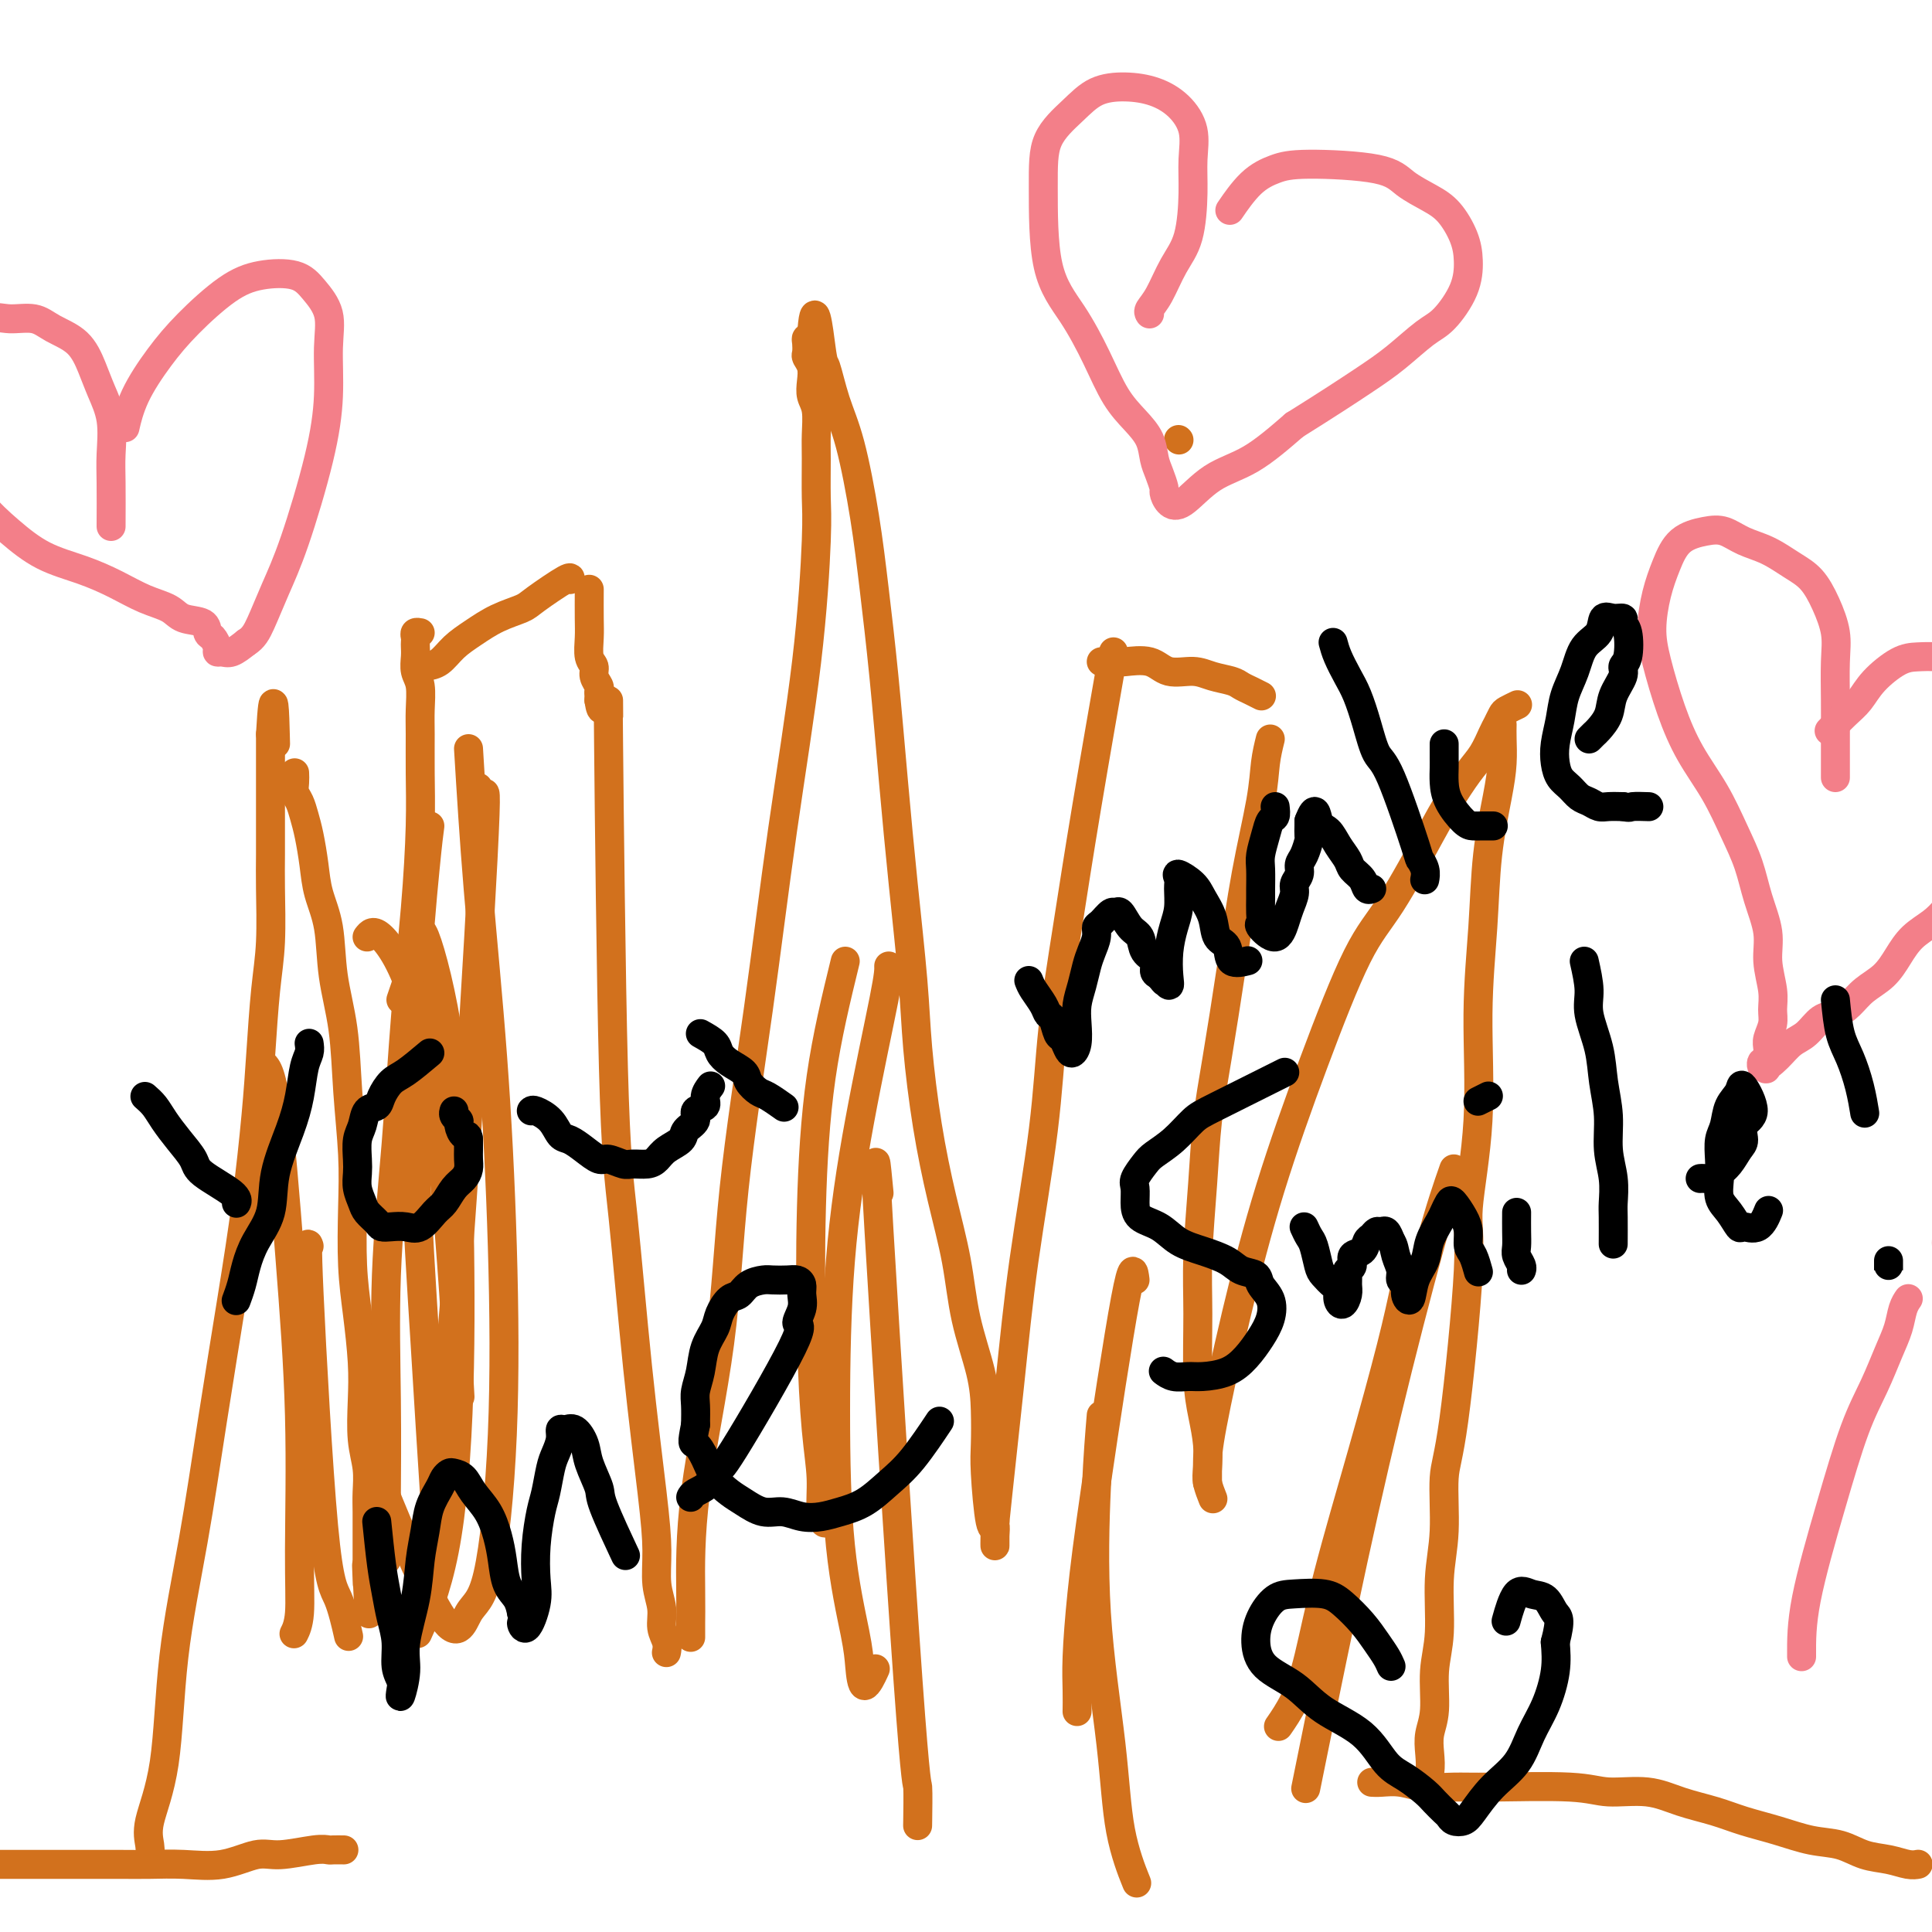 <svg viewBox='0 0 400 400' version='1.1' xmlns='http://www.w3.org/2000/svg' xmlns:xlink='http://www.w3.org/1999/xlink'><g fill='none' stroke='#D2711D' stroke-width='6' stroke-linecap='round' stroke-linejoin='round'><path d='M0,386c1.141,0.000 2.281,0.000 3,0c0.719,-0.000 1.016,-0.000 2,0c0.984,0.000 2.655,0.000 4,0c1.345,-0.000 2.362,-0.001 4,0c1.638,0.001 3.895,0.002 6,0c2.105,-0.002 4.058,-0.008 6,0c1.942,0.008 3.874,0.031 6,0c2.126,-0.031 4.446,-0.117 7,0c2.554,0.117 5.343,0.438 8,0c2.657,-0.438 5.183,-1.634 7,-2c1.817,-0.366 2.925,0.098 5,0c2.075,-0.098 5.117,-0.758 7,-1c1.883,-0.242 2.608,-0.065 3,0c0.392,0.065 0.452,0.017 1,0c0.548,-0.017 1.585,-0.005 2,0c0.415,0.005 0.207,0.002 0,0'/><path d='M31,385c0.082,-0.928 0.163,-1.856 0,-3c-0.163,-1.144 -0.572,-2.505 0,-5c0.572,-2.495 2.123,-6.125 3,-12c0.877,-5.875 1.078,-13.993 2,-22c0.922,-8.007 2.565,-15.901 4,-24c1.435,-8.099 2.661,-16.403 4,-25c1.339,-8.597 2.792,-17.486 4,-25c1.208,-7.514 2.170,-13.652 3,-20c0.830,-6.348 1.529,-12.906 2,-18c0.471,-5.094 0.715,-8.723 1,-13c0.285,-4.277 0.612,-9.203 1,-13c0.388,-3.797 0.836,-6.465 1,-10c0.164,-3.535 0.044,-7.937 0,-11c-0.044,-3.063 -0.012,-4.788 0,-7c0.012,-2.212 0.003,-4.911 0,-7c-0.003,-2.089 -0.001,-3.567 0,-5c0.001,-1.433 0.000,-2.821 0,-4c-0.000,-1.179 -0.000,-2.147 0,-3c0.000,-0.853 0.000,-1.589 0,-2c-0.000,-0.411 -0.000,-0.495 0,-1c0.000,-0.505 0.000,-1.430 0,-2c-0.000,-0.570 -0.000,-0.785 0,-1'/><path d='M56,152c0.689,-12.289 0.911,-3.511 1,0c0.089,3.511 0.044,1.756 0,0'/><path d='M61,160c0.024,0.661 0.048,1.322 0,2c-0.048,0.678 -0.167,1.373 0,2c0.167,0.627 0.621,1.187 1,2c0.379,0.813 0.683,1.879 1,3c0.317,1.121 0.647,2.298 1,4c0.353,1.702 0.728,3.930 1,6c0.272,2.070 0.440,3.983 1,6c0.560,2.017 1.513,4.139 2,7c0.487,2.861 0.509,6.461 1,10c0.491,3.539 1.451,7.017 2,11c0.549,3.983 0.686,8.472 1,13c0.314,4.528 0.806,9.093 1,13c0.194,3.907 0.091,7.154 0,11c-0.091,3.846 -0.169,8.292 0,12c0.169,3.708 0.585,6.679 1,10c0.415,3.321 0.829,6.993 1,10c0.171,3.007 0.098,5.350 0,8c-0.098,2.650 -0.222,5.609 0,8c0.222,2.391 0.792,4.216 1,6c0.208,1.784 0.056,3.527 0,5c-0.056,1.473 -0.015,2.674 0,4c0.015,1.326 0.004,2.775 0,4c-0.004,1.225 -0.001,2.225 0,3c0.001,0.775 0.000,1.324 0,2c-0.000,0.676 -0.000,1.479 0,2c0.000,0.521 0.000,0.761 0,1'/><path d='M76,325c0.774,17.500 0.208,5.250 0,1c-0.208,-4.250 -0.060,-0.500 0,1c0.060,1.500 0.030,0.750 0,0'/><path d='M80,323c-0.001,-0.381 -0.002,-0.763 0,-2c0.002,-1.237 0.006,-3.331 0,-5c-0.006,-1.669 -0.024,-2.915 0,-7c0.024,-4.085 0.090,-11.011 0,-19c-0.090,-7.989 -0.336,-17.042 0,-26c0.336,-8.958 1.253,-17.821 2,-27c0.747,-9.179 1.325,-18.674 2,-27c0.675,-8.326 1.449,-15.481 2,-22c0.551,-6.519 0.881,-12.400 1,-17c0.119,-4.600 0.028,-7.917 0,-11c-0.028,-3.083 0.007,-5.932 0,-8c-0.007,-2.068 -0.054,-3.356 0,-5c0.054,-1.644 0.211,-3.645 0,-5c-0.211,-1.355 -0.788,-2.065 -1,-3c-0.212,-0.935 -0.058,-2.097 0,-3c0.058,-0.903 0.019,-1.548 0,-2c-0.019,-0.452 -0.019,-0.709 0,-1c0.019,-0.291 0.057,-0.614 0,-1c-0.057,-0.386 -0.208,-0.835 0,-1c0.208,-0.165 0.774,-0.047 1,0c0.226,0.047 0.113,0.024 0,0'/><path d='M88,138c1.019,-0.153 2.038,-0.307 3,-1c0.962,-0.693 1.867,-1.926 3,-3c1.133,-1.074 2.493,-1.987 4,-3c1.507,-1.013 3.160,-2.124 5,-3c1.840,-0.876 3.866,-1.516 5,-2c1.134,-0.484 1.376,-0.810 3,-2c1.624,-1.190 4.629,-3.243 6,-4c1.371,-0.757 1.106,-0.216 1,0c-0.106,0.216 -0.053,0.108 0,0'/><path d='M122,122c-0.009,2.191 -0.017,4.383 0,6c0.017,1.617 0.061,2.661 0,4c-0.061,1.339 -0.227,2.975 0,4c0.227,1.025 0.845,1.441 1,2c0.155,0.559 -0.155,1.263 0,2c0.155,0.737 0.773,1.507 1,2c0.227,0.493 0.061,0.710 0,1c-0.061,0.290 -0.017,0.654 0,1c0.017,0.346 0.009,0.673 0,1'/><path d='M124,145c0.533,3.578 0.867,1.022 1,0c0.133,-1.022 0.067,-0.511 0,0'/><path d='M126,145c0.019,2.423 0.038,4.847 0,3c-0.038,-1.847 -0.133,-7.964 0,6c0.133,13.964 0.495,48.011 1,67c0.505,18.989 1.153,22.921 2,31c0.847,8.079 1.891,20.306 3,31c1.109,10.694 2.282,19.855 3,26c0.718,6.145 0.981,9.274 1,12c0.019,2.726 -0.205,5.049 0,7c0.205,1.951 0.839,3.528 1,5c0.161,1.472 -0.153,2.838 0,4c0.153,1.162 0.772,2.121 1,3c0.228,0.879 0.065,1.680 0,2c-0.065,0.320 -0.033,0.160 0,0'/><path d='M143,339c-0.006,-0.883 -0.012,-1.765 0,-3c0.012,-1.235 0.043,-2.821 0,-7c-0.043,-4.179 -0.159,-10.951 1,-20c1.159,-9.049 3.591,-20.374 5,-31c1.409,-10.626 1.793,-20.554 3,-32c1.207,-11.446 3.238,-24.410 5,-37c1.762,-12.590 3.257,-24.808 5,-37c1.743,-12.192 3.735,-24.360 5,-35c1.265,-10.640 1.804,-19.753 2,-25c0.196,-5.247 0.049,-6.626 0,-9c-0.049,-2.374 0.001,-5.741 0,-8c-0.001,-2.259 -0.052,-3.410 0,-5c0.052,-1.590 0.206,-3.620 0,-5c-0.206,-1.380 -0.773,-2.109 -1,-3c-0.227,-0.891 -0.113,-1.944 0,-3c0.113,-1.056 0.226,-2.115 0,-3c-0.226,-0.885 -0.790,-1.596 -1,-2c-0.210,-0.404 -0.067,-0.500 0,-1c0.067,-0.500 0.056,-1.404 0,-2c-0.056,-0.596 -0.159,-0.885 0,-1c0.159,-0.115 0.579,-0.058 1,0'/><path d='M168,70c0.569,-10.066 1.493,-1.732 2,2c0.507,3.732 0.597,2.860 1,4c0.403,1.140 1.119,4.292 2,7c0.881,2.708 1.927,4.973 3,9c1.073,4.027 2.174,9.816 3,15c0.826,5.184 1.377,9.764 2,15c0.623,5.236 1.318,11.126 2,18c0.682,6.874 1.351,14.730 2,22c0.649,7.270 1.279,13.955 2,21c0.721,7.045 1.534,14.452 2,20c0.466,5.548 0.585,9.238 1,14c0.415,4.762 1.127,10.596 2,16c0.873,5.404 1.908,10.379 3,15c1.092,4.621 2.240,8.890 3,13c0.760,4.110 1.131,8.063 2,12c0.869,3.937 2.236,7.859 3,11c0.764,3.141 0.927,5.502 1,8c0.073,2.498 0.058,5.133 0,7c-0.058,1.867 -0.159,2.967 0,6c0.159,3.033 0.579,8.001 1,10c0.421,1.999 0.845,1.031 1,1c0.155,-0.031 0.042,0.876 0,2c-0.042,1.124 -0.012,2.464 0,2c0.012,-0.464 0.006,-2.732 0,-5'/><path d='M206,315c0.556,-5.595 1.947,-18.082 3,-28c1.053,-9.918 1.767,-17.268 3,-26c1.233,-8.732 2.986,-18.845 4,-27c1.014,-8.155 1.288,-14.351 2,-21c0.712,-6.649 1.861,-13.751 3,-21c1.139,-7.249 2.268,-14.644 4,-25c1.732,-10.356 4.066,-23.673 5,-29c0.934,-5.327 0.467,-2.663 0,0'/><path d='M244,91c0.000,0.000 0.100,0.100 0.1,0.1'/><path d='M228,137c1.170,-0.017 2.340,-0.033 3,0c0.660,0.033 0.812,0.117 2,0c1.188,-0.117 3.414,-0.435 5,0c1.586,0.435 2.532,1.622 4,2c1.468,0.378 3.457,-0.054 5,0c1.543,0.054 2.642,0.592 4,1c1.358,0.408 2.977,0.684 4,1c1.023,0.316 1.449,0.672 2,1c0.551,0.328 1.225,0.627 2,1c0.775,0.373 1.650,0.821 2,1c0.350,0.179 0.175,0.090 0,0'/><path d='M263,153c-0.382,1.543 -0.763,3.087 -1,5c-0.237,1.913 -0.329,4.197 -1,8c-0.671,3.803 -1.920,9.125 -3,15c-1.080,5.875 -1.992,12.304 -3,19c-1.008,6.696 -2.112,13.659 -3,19c-0.888,5.341 -1.559,9.059 -2,13c-0.441,3.941 -0.651,8.103 -1,13c-0.349,4.897 -0.836,10.528 -1,15c-0.164,4.472 -0.005,7.786 0,12c0.005,4.214 -0.143,9.330 0,13c0.143,3.670 0.578,5.895 1,8c0.422,2.105 0.831,4.092 1,6c0.169,1.908 0.097,3.738 0,5c-0.097,1.262 -0.218,1.955 0,3c0.218,1.045 0.777,2.441 1,3c0.223,0.559 0.112,0.279 0,0'/><path d='M250,307c-0.003,-1.316 -0.007,-2.632 0,-4c0.007,-1.368 0.023,-2.787 1,-8c0.977,-5.213 2.914,-14.220 5,-23c2.086,-8.780 4.319,-17.335 7,-26c2.681,-8.665 5.808,-17.442 9,-26c3.192,-8.558 6.447,-16.897 9,-22c2.553,-5.103 4.403,-6.969 7,-11c2.597,-4.031 5.943,-10.228 8,-14c2.057,-3.772 2.827,-5.118 4,-7c1.173,-1.882 2.748,-4.301 4,-6c1.252,-1.699 2.180,-2.679 3,-4c0.820,-1.321 1.534,-2.985 2,-4c0.466,-1.015 0.686,-1.383 1,-2c0.314,-0.617 0.723,-1.485 1,-2c0.277,-0.515 0.421,-0.677 1,-1c0.579,-0.323 1.594,-0.807 2,-1c0.406,-0.193 0.203,-0.097 0,0'/><path d='M311,150c-0.016,0.841 -0.031,1.683 0,3c0.031,1.317 0.109,3.110 0,5c-0.109,1.890 -0.405,3.878 -1,7c-0.595,3.122 -1.488,7.378 -2,12c-0.512,4.622 -0.642,9.612 -1,15c-0.358,5.388 -0.942,11.176 -1,18c-0.058,6.824 0.411,14.686 0,22c-0.411,7.314 -1.703,14.081 -2,18c-0.297,3.919 0.400,4.990 0,13c-0.400,8.010 -1.896,22.959 -3,31c-1.104,8.041 -1.817,9.176 -2,12c-0.183,2.824 0.162,7.339 0,11c-0.162,3.661 -0.832,6.467 -1,10c-0.168,3.533 0.165,7.792 0,11c-0.165,3.208 -0.828,5.365 -1,8c-0.172,2.635 0.146,5.747 0,8c-0.146,2.253 -0.757,3.648 -1,5c-0.243,1.352 -0.117,2.661 0,4c0.117,1.339 0.224,2.707 0,4c-0.224,1.293 -0.778,2.512 -1,3c-0.222,0.488 -0.111,0.244 0,0'/><path d='M284,369c0.504,0.031 1.009,0.061 2,0c0.991,-0.061 2.470,-0.214 4,0c1.530,0.214 3.112,0.793 5,1c1.888,0.207 4.082,0.040 6,0c1.918,-0.040 3.560,0.048 8,0c4.440,-0.048 11.677,-0.231 16,0c4.323,0.231 5.732,0.877 8,1c2.268,0.123 5.395,-0.277 8,0c2.605,0.277 4.687,1.230 7,2c2.313,0.770 4.855,1.357 7,2c2.145,0.643 3.892,1.342 6,2c2.108,0.658 4.576,1.275 7,2c2.424,0.725 4.802,1.557 7,2c2.198,0.443 4.214,0.497 6,1c1.786,0.503 3.340,1.455 5,2c1.660,0.545 3.424,0.682 5,1c1.576,0.318 2.963,0.816 4,1c1.037,0.184 1.725,0.052 2,0c0.275,-0.052 0.138,-0.026 0,0'/><path d='M97,155c0.562,9.219 1.123,18.438 2,29c0.877,10.562 2.069,22.466 3,35c0.931,12.534 1.603,25.699 2,39c0.397,13.301 0.521,26.739 0,39c-0.521,12.261 -1.687,23.346 -3,29c-1.313,5.654 -2.775,5.876 -4,8c-1.225,2.124 -2.214,6.149 -6,0c-3.786,-6.149 -10.367,-22.471 -13,-29c-2.633,-6.529 -1.316,-3.264 0,0'/><path d='M89,171c-0.209,1.539 -0.417,3.078 -1,9c-0.583,5.922 -1.540,16.225 -2,27c-0.460,10.775 -0.424,22.020 0,34c0.424,11.980 1.237,24.696 2,37c0.763,12.304 1.475,24.197 2,32c0.525,7.803 0.864,11.515 1,13c0.136,1.485 0.068,0.742 0,0'/><path d='M99,163c0.303,1.439 0.606,2.877 1,2c0.394,-0.877 0.879,-4.070 0,13c-0.879,17.070 -3.121,54.404 -5,80c-1.879,25.596 -3.394,39.456 -4,45c-0.606,5.544 -0.303,2.772 0,0'/><path d='M76,194c0.633,-0.821 1.266,-1.643 3,0c1.734,1.643 4.568,5.750 7,14c2.432,8.250 4.463,20.644 6,36c1.537,15.356 2.582,33.673 3,41c0.418,7.327 0.209,3.663 0,0'/><path d='M83,207c1.178,-3.419 2.356,-6.839 3,-10c0.644,-3.161 0.755,-6.065 2,-3c1.245,3.065 3.625,12.098 5,22c1.375,9.902 1.744,20.673 2,33c0.256,12.327 0.399,26.211 0,39c-0.399,12.789 -1.338,24.482 -3,33c-1.662,8.518 -4.046,13.862 -5,16c-0.954,2.138 -0.477,1.069 0,0'/><path d='M54,220c0.989,0.557 1.979,1.114 3,8c1.021,6.886 2.074,20.101 3,32c0.926,11.899 1.726,22.481 2,33c0.274,10.519 0.022,20.974 0,28c-0.022,7.026 0.186,10.622 0,13c-0.186,2.378 -0.768,3.536 -1,4c-0.232,0.464 -0.116,0.232 0,0'/><path d='M64,258c-0.265,-0.810 -0.530,-1.620 0,10c0.530,11.620 1.853,35.671 3,48c1.147,12.329 2.116,12.935 3,15c0.884,2.065 1.681,5.590 2,7c0.319,1.410 0.159,0.705 0,0'/><path d='M175,199c-1.893,7.769 -3.785,15.538 -5,24c-1.215,8.462 -1.752,17.618 -2,27c-0.248,9.382 -0.206,18.992 0,27c0.206,8.008 0.577,14.414 1,19c0.423,4.586 0.898,7.350 1,10c0.102,2.650 -0.168,5.184 0,7c0.168,1.816 0.776,2.912 1,2c0.224,-0.912 0.064,-3.832 0,-5c-0.064,-1.168 -0.032,-0.584 0,0'/><path d='M184,200c0.031,0.807 0.062,1.613 -1,7c-1.062,5.387 -3.216,15.353 -5,25c-1.784,9.647 -3.196,18.973 -4,29c-0.804,10.027 -0.998,20.753 -1,31c-0.002,10.247 0.189,20.013 1,28c0.811,7.987 2.242,14.195 3,18c0.758,3.805 0.842,5.205 1,7c0.158,1.795 0.389,3.983 1,4c0.611,0.017 1.603,-2.138 2,-3c0.397,-0.862 0.198,-0.431 0,0'/><path d='M182,247c-0.619,-6.539 -1.238,-13.078 0,8c1.238,21.078 4.332,69.774 6,93c1.668,23.226 1.911,20.984 2,22c0.089,1.016 0.026,5.290 0,7c-0.026,1.710 -0.013,0.855 0,0'/><path d='M235,265c-0.249,-2.008 -0.497,-4.015 -2,4c-1.503,8.015 -4.259,26.054 -6,38c-1.741,11.946 -2.467,17.801 -3,23c-0.533,5.199 -0.875,9.744 -1,13c-0.125,3.256 -0.034,5.223 0,7c0.034,1.777 0.010,3.365 0,4c-0.010,0.635 -0.005,0.318 0,0'/><path d='M228,293c-0.341,4.090 -0.683,8.179 -1,15c-0.317,6.821 -0.610,16.372 0,26c0.610,9.628 2.122,19.333 3,27c0.878,7.667 1.121,13.295 2,18c0.879,4.705 2.394,8.487 3,10c0.606,1.513 0.303,0.756 0,0'/><path d='M291,266c-0.773,3.640 -1.546,7.280 -3,13c-1.454,5.720 -3.588,13.519 -6,22c-2.412,8.481 -5.102,17.643 -7,25c-1.898,7.357 -3.004,12.910 -4,17c-0.996,4.090 -1.884,6.716 -3,9c-1.116,2.284 -2.462,4.224 -3,5c-0.538,0.776 -0.269,0.388 0,0'/><path d='M301,242c-1.311,3.740 -2.622,7.480 -5,16c-2.378,8.520 -5.823,21.820 -9,35c-3.177,13.180 -6.086,26.241 -9,40c-2.914,13.759 -5.833,28.217 -7,34c-1.167,5.783 -0.584,2.892 0,0'/></g>
<g fill='none' stroke='#F37F89' stroke-width='6' stroke-linecap='round' stroke-linejoin='round'><path d='M380,161c-0.003,-3.216 -0.006,-6.431 0,-9c0.006,-2.569 0.021,-4.491 0,-7c-0.021,-2.509 -0.080,-5.605 0,-8c0.080,-2.395 0.298,-4.087 0,-6c-0.298,-1.913 -1.111,-4.045 -2,-6c-0.889,-1.955 -1.854,-3.732 -3,-5c-1.146,-1.268 -2.472,-2.025 -4,-3c-1.528,-0.975 -3.259,-2.166 -5,-3c-1.741,-0.834 -3.492,-1.309 -5,-2c-1.508,-0.691 -2.775,-1.598 -4,-2c-1.225,-0.402 -2.409,-0.300 -4,0c-1.591,0.300 -3.587,0.799 -5,2c-1.413,1.201 -2.241,3.105 -3,5c-0.759,1.895 -1.450,3.782 -2,6c-0.550,2.218 -0.959,4.768 -1,7c-0.041,2.232 0.285,4.146 1,7c0.715,2.854 1.820,6.649 3,10c1.180,3.351 2.437,6.260 4,9c1.563,2.740 3.432,5.313 5,8c1.568,2.687 2.836,5.490 4,8c1.164,2.510 2.225,4.726 3,7c0.775,2.274 1.265,4.604 2,7c0.735,2.396 1.715,4.857 2,7c0.285,2.143 -0.123,3.967 0,6c0.123,2.033 0.779,4.274 1,6c0.221,1.726 0.007,2.938 0,4c-0.007,1.062 0.194,1.975 0,3c-0.194,1.025 -0.783,2.160 -1,3c-0.217,0.840 -0.062,1.383 0,2c0.062,0.617 0.031,1.309 0,2'/><path d='M366,219c-0.188,4.167 -0.658,1.585 -1,1c-0.342,-0.585 -0.556,0.827 0,1c0.556,0.173 1.881,-0.895 3,-2c1.119,-1.105 2.032,-2.249 3,-3c0.968,-0.751 1.990,-1.110 3,-2c1.010,-0.890 2.006,-2.309 3,-3c0.994,-0.691 1.985,-0.652 3,-1c1.015,-0.348 2.056,-1.083 3,-2c0.944,-0.917 1.793,-2.016 3,-3c1.207,-0.984 2.774,-1.851 4,-3c1.226,-1.149 2.113,-2.578 3,-4c0.887,-1.422 1.774,-2.836 3,-4c1.226,-1.164 2.791,-2.080 4,-3c1.209,-0.920 2.062,-1.846 3,-3c0.938,-1.154 1.960,-2.537 3,-4c1.040,-1.463 2.096,-3.005 3,-4c0.904,-0.995 1.654,-1.441 3,-4c1.346,-2.559 3.286,-7.230 4,-10c0.714,-2.770 0.203,-3.638 0,-5c-0.203,-1.362 -0.096,-3.217 0,-5c0.096,-1.783 0.182,-3.492 0,-5c-0.182,-1.508 -0.632,-2.813 -1,-4c-0.368,-1.187 -0.655,-2.256 -1,-3c-0.345,-0.744 -0.747,-1.162 -1,-2c-0.253,-0.838 -0.358,-2.097 -1,-3c-0.642,-0.903 -1.821,-1.452 -3,-2'/><path d='M409,137c-1.799,-2.393 -2.796,-1.376 -4,-1c-1.204,0.376 -2.615,0.110 -4,0c-1.385,-0.110 -2.744,-0.063 -4,0c-1.256,0.063 -2.411,0.144 -4,1c-1.589,0.856 -3.614,2.489 -5,4c-1.386,1.511 -2.134,2.900 -3,4c-0.866,1.100 -1.848,1.912 -3,3c-1.152,1.088 -2.472,2.454 -3,3c-0.528,0.546 -0.264,0.273 0,0'/><path d='M23,109c0.013,-3.296 0.026,-6.593 0,-9c-0.026,-2.407 -0.091,-3.926 0,-6c0.091,-2.074 0.338,-4.705 0,-7c-0.338,-2.295 -1.260,-4.255 -2,-6c-0.740,-1.745 -1.296,-3.276 -2,-5c-0.704,-1.724 -1.556,-3.642 -3,-5c-1.444,-1.358 -3.481,-2.158 -5,-3c-1.519,-0.842 -2.520,-1.727 -4,-2c-1.480,-0.273 -3.441,0.064 -5,0c-1.559,-0.064 -2.718,-0.530 -4,0c-1.282,0.530 -2.687,2.055 -4,4c-1.313,1.945 -2.534,4.311 -3,7c-0.466,2.689 -0.175,5.700 0,9c0.175,3.300 0.236,6.890 1,10c0.764,3.110 2.233,5.742 4,8c1.767,2.258 3.833,4.142 6,6c2.167,1.858 4.436,3.691 7,5c2.564,1.309 5.423,2.095 8,3c2.577,0.905 4.873,1.929 7,3c2.127,1.071 4.086,2.189 6,3c1.914,0.811 3.784,1.316 5,2c1.216,0.684 1.780,1.549 3,2c1.220,0.451 3.097,0.489 4,1c0.903,0.511 0.833,1.496 1,2c0.167,0.504 0.572,0.529 1,1c0.428,0.471 0.880,1.389 1,2c0.120,0.611 -0.092,0.916 0,1c0.092,0.084 0.486,-0.054 1,0c0.514,0.054 1.147,0.301 2,0c0.853,-0.301 1.927,-1.151 3,-2'/><path d='M51,133c1.471,-0.892 2.149,-2.121 3,-4c0.851,-1.879 1.873,-4.409 3,-7c1.127,-2.591 2.357,-5.245 4,-10c1.643,-4.755 3.699,-11.612 5,-17c1.301,-5.388 1.845,-9.307 2,-13c0.155,-3.693 -0.081,-7.159 0,-10c0.081,-2.841 0.479,-5.057 0,-7c-0.479,-1.943 -1.835,-3.614 -3,-5c-1.165,-1.386 -2.141,-2.489 -4,-3c-1.859,-0.511 -4.602,-0.432 -7,0c-2.398,0.432 -4.450,1.216 -7,3c-2.550,1.784 -5.598,4.566 -8,7c-2.402,2.434 -4.159,4.518 -6,7c-1.841,2.482 -3.765,5.360 -5,8c-1.235,2.640 -1.781,5.040 -2,6c-0.219,0.960 -0.109,0.480 0,0'/><path d='M238,65c-0.158,-0.232 -0.315,-0.465 0,-1c0.315,-0.535 1.103,-1.373 2,-3c0.897,-1.627 1.903,-4.044 3,-6c1.097,-1.956 2.287,-3.451 3,-6c0.713,-2.549 0.951,-6.154 1,-9c0.049,-2.846 -0.092,-4.935 0,-7c0.092,-2.065 0.416,-4.108 0,-6c-0.416,-1.892 -1.572,-3.635 -3,-5c-1.428,-1.365 -3.129,-2.353 -5,-3c-1.871,-0.647 -3.913,-0.952 -6,-1c-2.087,-0.048 -4.220,0.161 -6,1c-1.780,0.839 -3.209,2.307 -5,4c-1.791,1.693 -3.946,3.612 -5,6c-1.054,2.388 -1.006,5.247 -1,10c0.006,4.753 -0.028,11.401 1,16c1.028,4.599 3.119,7.149 5,10c1.881,2.851 3.551,6.002 5,9c1.449,2.998 2.678,5.841 4,8c1.322,2.159 2.736,3.633 4,5c1.264,1.367 2.377,2.627 3,4c0.623,1.373 0.757,2.858 1,4c0.243,1.142 0.594,1.943 1,3c0.406,1.057 0.868,2.372 1,3c0.132,0.628 -0.064,0.569 0,1c0.064,0.431 0.390,1.353 1,2c0.610,0.647 1.504,1.019 3,0c1.496,-1.019 3.595,-3.428 6,-5c2.405,-1.572 5.116,-2.306 8,-4c2.884,-1.694 5.942,-4.347 9,-7'/><path d='M268,88c6.853,-4.284 10.985,-6.994 14,-9c3.015,-2.006 4.913,-3.309 7,-5c2.087,-1.691 4.361,-3.770 6,-5c1.639,-1.230 2.641,-1.610 4,-3c1.359,-1.390 3.075,-3.789 4,-6c0.925,-2.211 1.059,-4.233 1,-6c-0.059,-1.767 -0.309,-3.279 -1,-5c-0.691,-1.721 -1.822,-3.653 -3,-5c-1.178,-1.347 -2.404,-2.110 -4,-3c-1.596,-0.890 -3.563,-1.906 -5,-3c-1.437,-1.094 -2.344,-2.264 -6,-3c-3.656,-0.736 -10.063,-1.037 -14,-1c-3.937,0.037 -5.406,0.412 -7,1c-1.594,0.588 -3.314,1.389 -5,3c-1.686,1.611 -3.339,4.032 -4,5c-0.661,0.968 -0.331,0.484 0,0'/><path d='M403,258c-0.063,-0.798 -0.125,-1.596 1,-8c1.125,-6.404 3.439,-18.413 5,-29c1.561,-10.587 2.371,-19.750 4,-29c1.629,-9.250 4.079,-18.586 6,-26c1.921,-7.414 3.313,-12.906 5,-18c1.687,-5.094 3.669,-9.792 6,-16c2.331,-6.208 5.012,-13.927 7,-19c1.988,-5.073 3.282,-7.500 5,-11c1.718,-3.500 3.861,-8.073 7,-15c3.139,-6.927 7.274,-16.207 10,-23c2.726,-6.793 4.042,-11.098 9,-24c4.958,-12.902 13.560,-34.401 17,-43c3.440,-8.599 1.720,-4.300 0,0'/><path d='M373,343c-0.019,-3.345 -0.038,-6.691 1,-12c1.038,-5.309 3.132,-12.583 5,-19c1.868,-6.417 3.508,-11.977 5,-16c1.492,-4.023 2.834,-6.507 4,-9c1.166,-2.493 2.155,-4.994 3,-7c0.845,-2.006 1.546,-3.517 2,-5c0.454,-1.483 0.661,-2.938 1,-4c0.339,-1.062 0.811,-1.732 1,-2c0.189,-0.268 0.094,-0.134 0,0'/></g>
<g fill='none' stroke='#000000' stroke-width='6' stroke-linecap='round' stroke-linejoin='round'><path d='M64,216c0.093,0.646 0.186,1.293 0,2c-0.186,0.707 -0.650,1.475 -1,3c-0.350,1.525 -0.587,3.807 -1,6c-0.413,2.193 -1.004,4.298 -2,7c-0.996,2.702 -2.399,6.000 -3,9c-0.601,3.000 -0.399,5.701 -1,8c-0.601,2.299 -2.004,4.196 -3,6c-0.996,1.804 -1.587,3.514 -2,5c-0.413,1.486 -0.650,2.746 -1,4c-0.350,1.254 -0.814,2.501 -1,3c-0.186,0.499 -0.093,0.249 0,0'/><path d='M30,227c0.686,0.599 1.373,1.198 2,2c0.627,0.802 1.195,1.808 2,3c0.805,1.192 1.848,2.572 3,4c1.152,1.428 2.414,2.905 3,4c0.586,1.095 0.497,1.809 2,3c1.503,1.191 4.597,2.859 6,4c1.403,1.141 1.115,1.755 1,2c-0.115,0.245 -0.058,0.123 0,0'/><path d='M89,218c-1.830,1.540 -3.660,3.079 -5,4c-1.340,0.921 -2.190,1.223 -3,2c-0.810,0.777 -1.580,2.030 -2,3c-0.420,0.970 -0.491,1.656 -1,2c-0.509,0.344 -1.457,0.346 -2,1c-0.543,0.654 -0.682,1.960 -1,3c-0.318,1.040 -0.814,1.816 -1,3c-0.186,1.184 -0.062,2.778 0,4c0.062,1.222 0.062,2.071 0,3c-0.062,0.929 -0.186,1.937 0,3c0.186,1.063 0.682,2.180 1,3c0.318,0.820 0.458,1.343 1,2c0.542,0.657 1.485,1.447 2,2c0.515,0.553 0.603,0.870 1,1c0.397,0.130 1.103,0.072 2,0c0.897,-0.072 1.983,-0.159 3,0c1.017,0.159 1.964,0.562 3,0c1.036,-0.562 2.162,-2.090 3,-3c0.838,-0.910 1.387,-1.202 2,-2c0.613,-0.798 1.289,-2.100 2,-3c0.711,-0.900 1.459,-1.396 2,-2c0.541,-0.604 0.877,-1.317 1,-2c0.123,-0.683 0.033,-1.338 0,-2c-0.033,-0.662 -0.009,-1.332 0,-2c0.009,-0.668 0.005,-1.334 0,-2'/><path d='M97,236c-0.007,-1.356 -0.524,-0.745 -1,-1c-0.476,-0.255 -0.912,-1.375 -1,-2c-0.088,-0.625 0.172,-0.755 0,-1c-0.172,-0.245 -0.777,-0.604 -1,-1c-0.223,-0.396 -0.064,-0.827 0,-1c0.064,-0.173 0.032,-0.086 0,0'/><path d='M110,230c0.132,-0.140 0.265,-0.281 1,0c0.735,0.281 2.074,0.983 3,2c0.926,1.017 1.440,2.348 2,3c0.560,0.652 1.165,0.623 2,1c0.835,0.377 1.899,1.159 3,2c1.101,0.841 2.238,1.743 3,2c0.762,0.257 1.149,-0.129 2,0c0.851,0.129 2.166,0.775 3,1c0.834,0.225 1.187,0.030 2,0c0.813,-0.030 2.086,0.105 3,0c0.914,-0.105 1.468,-0.451 2,-1c0.532,-0.549 1.040,-1.303 2,-2c0.960,-0.697 2.370,-1.338 3,-2c0.630,-0.662 0.479,-1.346 1,-2c0.521,-0.654 1.712,-1.279 2,-2c0.288,-0.721 -0.329,-1.539 0,-2c0.329,-0.461 1.604,-0.567 2,-1c0.396,-0.433 -0.086,-1.194 0,-2c0.086,-0.806 0.739,-1.659 1,-2c0.261,-0.341 0.131,-0.171 0,0'/><path d='M145,214c1.192,0.666 2.384,1.333 3,2c0.616,0.667 0.655,1.335 1,2c0.345,0.665 0.997,1.329 2,2c1.003,0.671 2.357,1.350 3,2c0.643,0.650 0.576,1.271 1,2c0.424,0.729 1.341,1.567 2,2c0.659,0.433 1.062,0.463 2,1c0.938,0.537 2.411,1.582 3,2c0.589,0.418 0.295,0.209 0,0'/><path d='M213,203c0.220,0.564 0.440,1.129 1,2c0.560,0.871 1.459,2.050 2,3c0.541,0.950 0.722,1.672 1,2c0.278,0.328 0.652,0.261 1,1c0.348,0.739 0.671,2.285 1,3c0.329,0.715 0.663,0.600 1,1c0.337,0.400 0.678,1.314 1,2c0.322,0.686 0.625,1.142 1,1c0.375,-0.142 0.821,-0.884 1,-2c0.179,-1.116 0.089,-2.605 0,-4c-0.089,-1.395 -0.178,-2.695 0,-4c0.178,-1.305 0.621,-2.616 1,-4c0.379,-1.384 0.692,-2.842 1,-4c0.308,-1.158 0.611,-2.017 1,-3c0.389,-0.983 0.864,-2.091 1,-3c0.136,-0.909 -0.066,-1.619 0,-2c0.066,-0.381 0.402,-0.432 1,-1c0.598,-0.568 1.460,-1.654 2,-2c0.540,-0.346 0.759,0.046 1,0c0.241,-0.046 0.503,-0.532 1,0c0.497,0.532 1.229,2.083 2,3c0.771,0.917 1.582,1.202 2,2c0.418,0.798 0.442,2.111 1,3c0.558,0.889 1.650,1.355 2,2c0.350,0.645 -0.043,1.470 0,2c0.043,0.530 0.521,0.765 1,1'/><path d='M240,202c1.714,2.161 0.998,1.065 1,1c0.002,-0.065 0.722,0.903 1,1c0.278,0.097 0.113,-0.677 0,-2c-0.113,-1.323 -0.173,-3.194 0,-5c0.173,-1.806 0.580,-3.547 1,-5c0.420,-1.453 0.854,-2.619 1,-4c0.146,-1.381 0.002,-2.978 0,-4c-0.002,-1.022 0.136,-1.467 0,-2c-0.136,-0.533 -0.546,-1.152 0,-1c0.546,0.152 2.049,1.075 3,2c0.951,0.925 1.352,1.853 2,3c0.648,1.147 1.544,2.514 2,4c0.456,1.486 0.473,3.092 1,4c0.527,0.908 1.564,1.120 2,2c0.436,0.880 0.271,2.429 1,3c0.729,0.571 2.351,0.163 3,0c0.649,-0.163 0.324,-0.082 0,0'/><path d='M264,167c0.091,0.795 0.182,1.590 0,2c-0.182,0.410 -0.637,0.435 -1,1c-0.363,0.565 -0.633,1.669 -1,3c-0.367,1.331 -0.831,2.888 -1,4c-0.169,1.112 -0.045,1.780 0,3c0.045,1.220 0.009,2.993 0,4c-0.009,1.007 0.007,1.246 0,2c-0.007,0.754 -0.037,2.021 0,3c0.037,0.979 0.142,1.669 0,2c-0.142,0.331 -0.531,0.303 0,1c0.531,0.697 1.984,2.118 3,2c1.016,-0.118 1.597,-1.775 2,-3c0.403,-1.225 0.629,-2.019 1,-3c0.371,-0.981 0.887,-2.148 1,-3c0.113,-0.852 -0.176,-1.388 0,-2c0.176,-0.612 0.818,-1.301 1,-2c0.182,-0.699 -0.095,-1.409 0,-2c0.095,-0.591 0.561,-1.062 1,-2c0.439,-0.938 0.850,-2.344 1,-3c0.150,-0.656 0.041,-0.561 0,-1c-0.041,-0.439 -0.012,-1.411 0,-2c0.012,-0.589 0.006,-0.794 0,-1'/><path d='M271,170c1.439,-3.797 1.536,-1.288 2,0c0.464,1.288 1.294,1.356 2,2c0.706,0.644 1.288,1.865 2,3c0.712,1.135 1.553,2.185 2,3c0.447,0.815 0.498,1.395 1,2c0.502,0.605 1.454,1.234 2,2c0.546,0.766 0.685,1.668 1,2c0.315,0.332 0.804,0.095 1,0c0.196,-0.095 0.098,-0.047 0,0'/><path d='M276,133c0.244,0.900 0.488,1.800 1,3c0.512,1.200 1.292,2.702 2,4c0.708,1.298 1.342,2.394 2,4c0.658,1.606 1.338,3.721 2,6c0.662,2.279 1.305,4.721 2,6c0.695,1.279 1.440,1.394 3,5c1.560,3.606 3.935,10.704 5,14c1.065,3.296 0.822,2.791 1,3c0.178,0.209 0.779,1.133 1,2c0.221,0.867 0.063,1.676 0,2c-0.063,0.324 -0.032,0.162 0,0'/><path d='M299,154c0.001,0.775 0.001,1.550 0,2c-0.001,0.450 -0.005,0.576 0,1c0.005,0.424 0.018,1.147 0,2c-0.018,0.853 -0.066,1.836 0,3c0.066,1.164 0.246,2.508 1,4c0.754,1.492 2.083,3.132 3,4c0.917,0.868 1.421,0.965 2,1c0.579,0.035 1.233,0.010 2,0c0.767,-0.010 1.648,-0.003 2,0c0.352,0.003 0.176,0.001 0,0'/><path d='M329,153c0.366,-0.376 0.733,-0.751 1,-1c0.267,-0.249 0.435,-0.371 1,-1c0.565,-0.629 1.528,-1.765 2,-3c0.472,-1.235 0.453,-2.569 1,-4c0.547,-1.431 1.659,-2.961 2,-4c0.341,-1.039 -0.089,-1.589 0,-2c0.089,-0.411 0.698,-0.684 1,-2c0.302,-1.316 0.298,-3.676 0,-5c-0.298,-1.324 -0.890,-1.613 -1,-2c-0.110,-0.387 0.262,-0.871 0,-1c-0.262,-0.129 -1.158,0.096 -2,0c-0.842,-0.096 -1.630,-0.512 -2,0c-0.370,0.512 -0.323,1.952 -1,3c-0.677,1.048 -2.080,1.704 -3,3c-0.920,1.296 -1.357,3.232 -2,5c-0.643,1.768 -1.491,3.370 -2,5c-0.509,1.630 -0.681,3.290 -1,5c-0.319,1.710 -0.787,3.470 -1,5c-0.213,1.530 -0.170,2.829 0,4c0.170,1.171 0.468,2.212 1,3c0.532,0.788 1.296,1.321 2,2c0.704,0.679 1.346,1.502 2,2c0.654,0.498 1.320,0.669 2,1c0.680,0.331 1.375,0.820 2,1c0.625,0.180 1.178,0.051 2,0c0.822,-0.051 1.911,-0.026 3,0'/><path d='M336,167c1.667,0.310 1.333,0.083 2,0c0.667,-0.083 2.333,-0.024 3,0c0.667,0.024 0.333,0.012 0,0'/><path d='M78,315c0.331,3.245 0.662,6.490 1,9c0.338,2.510 0.683,4.286 1,6c0.317,1.714 0.607,3.365 1,5c0.393,1.635 0.889,3.255 1,5c0.111,1.745 -0.162,3.616 0,5c0.162,1.384 0.760,2.282 1,3c0.240,0.718 0.124,1.255 0,2c-0.124,0.745 -0.255,1.699 0,1c0.255,-0.699 0.895,-3.049 1,-5c0.105,-1.951 -0.324,-3.501 0,-6c0.324,-2.499 1.400,-5.947 2,-9c0.600,-3.053 0.724,-5.711 1,-8c0.276,-2.289 0.704,-4.211 1,-6c0.296,-1.789 0.460,-3.447 1,-5c0.540,-1.553 1.457,-3.003 2,-4c0.543,-0.997 0.711,-1.541 1,-2c0.289,-0.459 0.700,-0.834 1,-1c0.300,-0.166 0.490,-0.124 1,0c0.510,0.124 1.341,0.331 2,1c0.659,0.669 1.145,1.800 2,3c0.855,1.200 2.078,2.470 3,4c0.922,1.530 1.543,3.319 2,5c0.457,1.681 0.751,3.255 1,5c0.249,1.745 0.452,3.662 1,5c0.548,1.338 1.442,2.097 2,3c0.558,0.903 0.779,1.952 1,3'/><path d='M108,334c1.054,3.575 0.191,2.013 0,2c-0.191,-0.013 0.292,1.521 1,1c0.708,-0.521 1.643,-3.099 2,-5c0.357,-1.901 0.137,-3.125 0,-5c-0.137,-1.875 -0.192,-4.402 0,-7c0.192,-2.598 0.630,-5.266 1,-7c0.370,-1.734 0.673,-2.535 1,-4c0.327,-1.465 0.678,-3.593 1,-5c0.322,-1.407 0.614,-2.092 1,-3c0.386,-0.908 0.867,-2.039 1,-3c0.133,-0.961 -0.082,-1.753 0,-2c0.082,-0.247 0.460,0.053 1,0c0.540,-0.053 1.241,-0.457 2,0c0.759,0.457 1.577,1.774 2,3c0.423,1.226 0.450,2.362 1,4c0.550,1.638 1.622,3.779 2,5c0.378,1.221 0.063,1.521 1,4c0.937,2.479 3.125,7.137 4,9c0.875,1.863 0.438,0.932 0,0'/><path d='M143,310c0.145,-0.298 0.290,-0.596 1,-1c0.710,-0.404 1.986,-0.915 3,-2c1.014,-1.085 1.768,-2.744 2,-3c0.232,-0.256 -0.057,0.892 3,-4c3.057,-4.892 9.461,-15.825 12,-21c2.539,-5.175 1.214,-4.592 1,-5c-0.214,-0.408 0.684,-1.808 1,-3c0.316,-1.192 0.050,-2.176 0,-3c-0.050,-0.824 0.115,-1.489 0,-2c-0.115,-0.511 -0.510,-0.867 -1,-1c-0.490,-0.133 -1.076,-0.043 -2,0c-0.924,0.043 -2.187,0.037 -3,0c-0.813,-0.037 -1.178,-0.106 -2,0c-0.822,0.106 -2.103,0.387 -3,1c-0.897,0.613 -1.410,1.559 -2,2c-0.590,0.441 -1.257,0.379 -2,1c-0.743,0.621 -1.562,1.927 -2,3c-0.438,1.073 -0.496,1.914 -1,3c-0.504,1.086 -1.456,2.418 -2,4c-0.544,1.582 -0.682,3.414 -1,5c-0.318,1.586 -0.816,2.927 -1,4c-0.184,1.073 -0.052,1.878 0,3c0.052,1.122 0.026,2.561 0,4'/><path d='M144,295c-0.873,4.336 -0.555,3.675 0,4c0.555,0.325 1.348,1.636 2,3c0.652,1.364 1.164,2.781 2,4c0.836,1.219 1.998,2.239 3,3c1.002,0.761 1.846,1.262 3,2c1.154,0.738 2.618,1.712 4,2c1.382,0.288 2.683,-0.109 4,0c1.317,0.109 2.652,0.725 4,1c1.348,0.275 2.711,0.209 4,0c1.289,-0.209 2.504,-0.562 4,-1c1.496,-0.438 3.274,-0.963 5,-2c1.726,-1.037 3.401,-2.587 5,-4c1.599,-1.413 3.123,-2.688 5,-5c1.877,-2.312 4.108,-5.661 5,-7c0.892,-1.339 0.446,-0.670 0,0'/><path d='M266,222c-5.443,2.719 -10.886,5.437 -14,7c-3.114,1.563 -3.900,1.970 -5,3c-1.100,1.030 -2.515,2.684 -4,4c-1.485,1.316 -3.039,2.295 -4,3c-0.961,0.705 -1.329,1.138 -2,2c-0.671,0.862 -1.646,2.155 -2,3c-0.354,0.845 -0.087,1.241 0,2c0.087,0.759 -0.004,1.880 0,3c0.004,1.120 0.105,2.239 1,3c0.895,0.761 2.584,1.163 4,2c1.416,0.837 2.558,2.107 4,3c1.442,0.893 3.183,1.407 5,2c1.817,0.593 3.709,1.263 5,2c1.291,0.737 1.979,1.540 3,2c1.021,0.460 2.373,0.576 3,1c0.627,0.424 0.527,1.155 1,2c0.473,0.845 1.517,1.802 2,3c0.483,1.198 0.404,2.636 0,4c-0.404,1.364 -1.132,2.652 -2,4c-0.868,1.348 -1.874,2.754 -3,4c-1.126,1.246 -2.372,2.330 -4,3c-1.628,0.670 -3.638,0.925 -5,1c-1.362,0.075 -2.076,-0.032 -3,0c-0.924,0.032 -2.056,0.201 -3,0c-0.944,-0.201 -1.698,-0.772 -2,-1c-0.302,-0.228 -0.151,-0.114 0,0'/><path d='M270,254c0.335,0.728 0.671,1.456 1,2c0.329,0.544 0.652,0.904 1,2c0.348,1.096 0.719,2.927 1,4c0.281,1.073 0.470,1.389 1,2c0.530,0.611 1.400,1.517 2,2c0.600,0.483 0.931,0.544 1,1c0.069,0.456 -0.125,1.306 0,2c0.125,0.694 0.568,1.230 1,1c0.432,-0.230 0.852,-1.226 1,-2c0.148,-0.774 0.024,-1.325 0,-2c-0.024,-0.675 0.053,-1.475 0,-2c-0.053,-0.525 -0.236,-0.774 0,-1c0.236,-0.226 0.889,-0.427 1,-1c0.111,-0.573 -0.321,-1.516 0,-2c0.321,-0.484 1.395,-0.507 2,-1c0.605,-0.493 0.739,-1.454 1,-2c0.261,-0.546 0.647,-0.677 1,-1c0.353,-0.323 0.672,-0.839 1,-1c0.328,-0.161 0.665,0.034 1,0c0.335,-0.034 0.667,-0.295 1,0c0.333,0.295 0.666,1.148 1,2'/><path d='M288,257c0.625,0.837 0.688,1.929 1,3c0.312,1.071 0.871,2.122 1,3c0.129,0.878 -0.174,1.582 0,2c0.174,0.418 0.824,0.549 1,1c0.176,0.451 -0.123,1.224 0,2c0.123,0.776 0.667,1.557 1,1c0.333,-0.557 0.456,-2.453 1,-4c0.544,-1.547 1.508,-2.747 2,-4c0.492,-1.253 0.512,-2.559 1,-4c0.488,-1.441 1.444,-3.018 2,-4c0.556,-0.982 0.713,-1.368 1,-2c0.287,-0.632 0.703,-1.508 1,-2c0.297,-0.492 0.475,-0.600 1,0c0.525,0.600 1.398,1.909 2,3c0.602,1.091 0.932,1.964 1,3c0.068,1.036 -0.126,2.237 0,3c0.126,0.763 0.572,1.090 1,2c0.428,0.910 0.836,2.403 1,3c0.164,0.597 0.082,0.299 0,0'/><path d='M314,251c-0.008,1.397 -0.016,2.795 0,4c0.016,1.205 0.057,2.218 0,3c-0.057,0.782 -0.211,1.333 0,2c0.211,0.667 0.788,1.449 1,2c0.212,0.551 0.061,0.872 0,1c-0.061,0.128 -0.030,0.064 0,0'/><path d='M306,228c0.833,-0.417 1.667,-0.833 2,-1c0.333,-0.167 0.167,-0.083 0,0'/><path d='M328,199c0.478,2.137 0.955,4.274 1,6c0.045,1.726 -0.343,3.041 0,5c0.343,1.959 1.416,4.564 2,7c0.584,2.436 0.678,4.705 1,7c0.322,2.295 0.871,4.618 1,7c0.129,2.382 -0.162,4.825 0,7c0.162,2.175 0.775,4.083 1,6c0.225,1.917 0.060,3.844 0,5c-0.060,1.156 -0.016,1.542 0,3c0.016,1.458 0.005,3.988 0,5c-0.005,1.012 -0.002,0.506 0,0'/><path d='M352,244c0.214,-0.020 0.428,-0.040 1,0c0.572,0.040 1.503,0.139 2,0c0.497,-0.139 0.562,-0.516 1,-1c0.438,-0.484 1.251,-1.074 2,-2c0.749,-0.926 1.433,-2.187 2,-3c0.567,-0.813 1.015,-1.179 1,-2c-0.015,-0.821 -0.494,-2.097 0,-3c0.494,-0.903 1.962,-1.434 2,-3c0.038,-1.566 -1.352,-4.167 -2,-5c-0.648,-0.833 -0.552,0.100 -1,1c-0.448,0.900 -1.440,1.766 -2,3c-0.560,1.234 -0.687,2.837 -1,4c-0.313,1.163 -0.810,1.885 -1,3c-0.190,1.115 -0.072,2.622 0,4c0.072,1.378 0.097,2.628 0,4c-0.097,1.372 -0.318,2.868 0,4c0.318,1.132 1.175,1.900 2,3c0.825,1.100 1.619,2.532 2,3c0.381,0.468 0.350,-0.029 1,0c0.650,0.029 1.983,0.585 3,0c1.017,-0.585 1.719,-2.310 2,-3c0.281,-0.690 0.140,-0.345 0,0'/><path d='M380,207c0.249,2.534 0.498,5.069 1,7c0.502,1.931 1.258,3.260 2,5c0.742,1.740 1.469,3.892 2,6c0.531,2.108 0.866,4.174 1,5c0.134,0.826 0.067,0.413 0,0'/><path d='M391,262c0.000,0.506 0.000,1.012 0,1c0.000,-0.012 0.000,-0.542 0,-1c-0.000,-0.458 0.000,-0.845 0,-1c0.000,-0.155 0.000,-0.077 0,0'/><path d='M288,345c-0.260,-0.599 -0.521,-1.197 -1,-2c-0.479,-0.803 -1.177,-1.809 -2,-3c-0.823,-1.191 -1.770,-2.567 -3,-4c-1.230,-1.433 -2.742,-2.923 -4,-4c-1.258,-1.077 -2.261,-1.742 -4,-2c-1.739,-0.258 -4.215,-0.110 -6,0c-1.785,0.110 -2.880,0.180 -4,1c-1.120,0.820 -2.264,2.389 -3,4c-0.736,1.611 -1.065,3.264 -1,5c0.065,1.736 0.523,3.553 2,5c1.477,1.447 3.973,2.522 6,4c2.027,1.478 3.586,3.358 6,5c2.414,1.642 5.682,3.044 8,5c2.318,1.956 3.685,4.464 5,6c1.315,1.536 2.576,2.099 4,3c1.424,0.901 3.011,2.140 4,3c0.989,0.860 1.382,1.342 2,2c0.618,0.658 1.463,1.493 2,2c0.537,0.507 0.767,0.685 1,1c0.233,0.315 0.467,0.768 1,1c0.533,0.232 1.363,0.244 2,0c0.637,-0.244 1.080,-0.744 2,-2c0.920,-1.256 2.317,-3.268 4,-5c1.683,-1.732 3.653,-3.182 5,-5c1.347,-1.818 2.072,-4.003 3,-6c0.928,-1.997 2.057,-3.807 3,-6c0.943,-2.193 1.698,-4.769 2,-7c0.302,-2.231 0.151,-4.115 0,-6'/><path d='M322,340c1.321,-5.055 0.623,-5.192 0,-6c-0.623,-0.808 -1.173,-2.285 -2,-3c-0.827,-0.715 -1.933,-0.666 -3,-1c-1.067,-0.334 -2.095,-1.052 -3,0c-0.905,1.052 -1.687,3.872 -2,5c-0.313,1.128 -0.156,0.564 0,0'/></g>
</svg>
